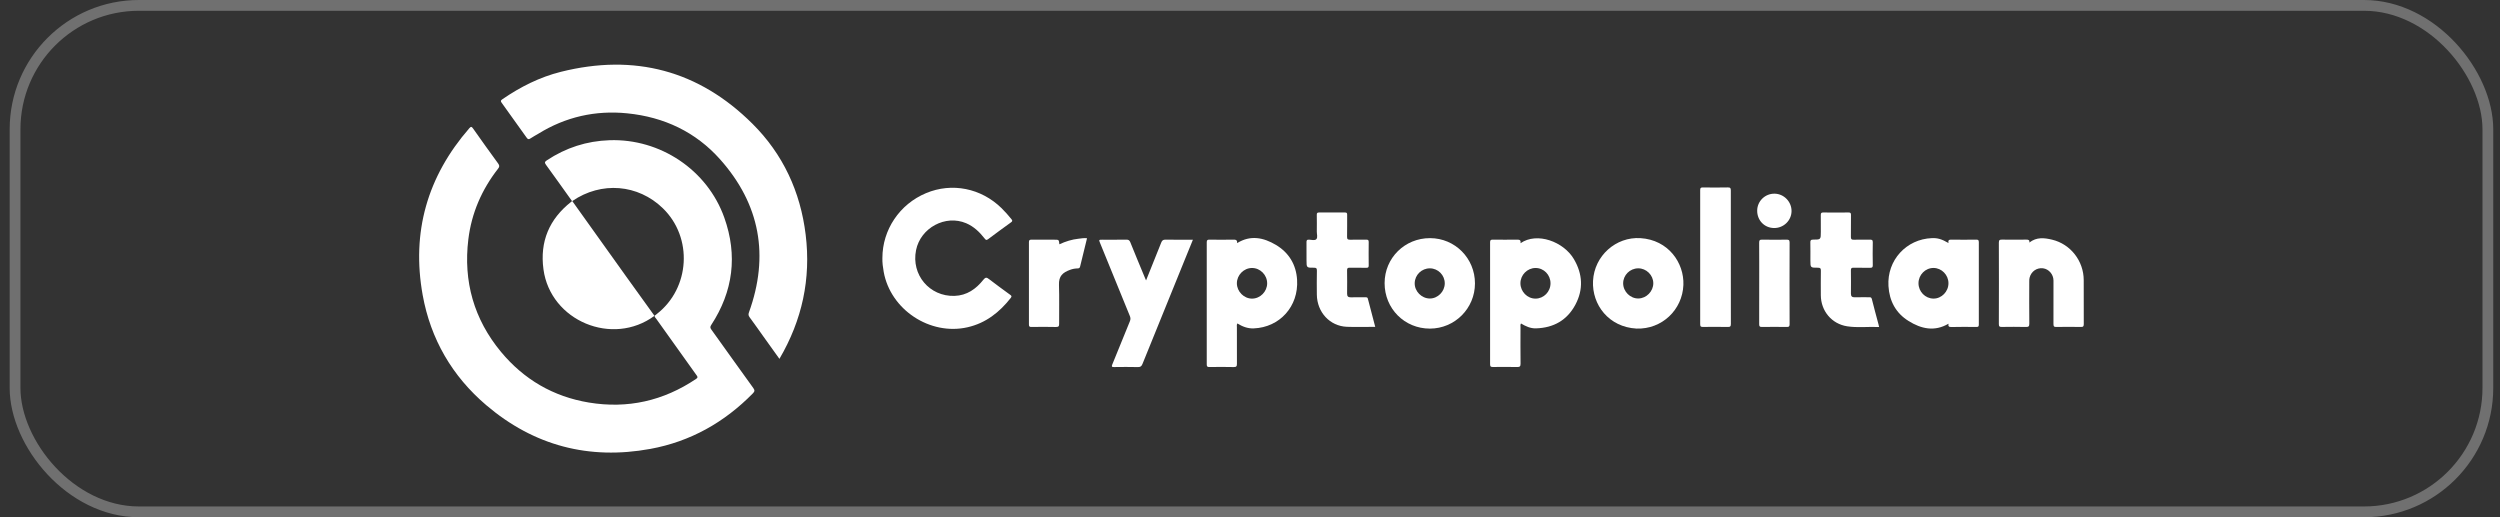 <svg width="232" height="48" viewBox="0 0 232 48" fill="none" xmlns="http://www.w3.org/2000/svg">
<rect x="0" y="0" width="232" height="48" fill="#333333" stroke="none"/>
<rect x="1.397" y="0.5" width="229.477" height="47" rx="11.5" stroke="white" stroke-opacity="0.3"/>
<path d="M53.081 18.658C52.276 17.533 51.476 16.403 50.66 15.283C50.518 15.085 50.553 15.008 50.74 14.883C52.508 13.71 54.443 13.082 56.571 13.012C61.267 12.855 65.642 15.765 67.217 20.201C68.46 23.699 68.04 27.037 66.005 30.152C65.895 30.32 65.892 30.417 66.01 30.58C67.31 32.387 68.597 34.205 69.905 36.008C70.063 36.228 70.035 36.333 69.858 36.513C67.215 39.203 64.062 40.978 60.352 41.658C54.656 42.701 49.545 41.361 45.13 37.605C41.962 34.91 39.962 31.47 39.224 27.379C38.174 21.546 39.657 16.378 43.55 11.902C43.71 11.717 43.777 11.752 43.905 11.932C44.672 13.02 45.445 14.105 46.233 15.18C46.367 15.365 46.36 15.478 46.222 15.653C44.71 17.588 43.757 19.776 43.462 22.211C42.987 26.114 43.98 29.625 46.495 32.657C48.623 35.22 51.353 36.808 54.643 37.355C58.241 37.953 61.564 37.203 64.597 35.163C64.805 35.023 64.719 34.932 64.624 34.8C63.382 33.065 62.142 31.33 60.904 29.592C60.839 29.502 60.739 29.427 60.744 29.297V29.304C60.817 29.247 60.889 29.187 60.964 29.129C64.047 26.724 64.312 22.049 61.519 19.333C59.211 17.088 55.801 16.813 53.116 18.653L53.081 18.658Z" fill="white"/>
<path d="M72.331 33.302C71.813 32.577 71.323 31.895 70.833 31.212C70.41 30.619 69.993 30.022 69.56 29.437C69.448 29.284 69.438 29.164 69.503 28.987C71.4 23.736 70.54 18.966 66.835 14.798C64.56 12.24 61.619 10.86 58.209 10.517C55.244 10.22 52.483 10.847 49.946 12.417C49.708 12.565 49.453 12.687 49.223 12.848C49.05 12.967 48.975 12.92 48.865 12.765C48.103 11.685 47.335 10.612 46.558 9.542C46.445 9.39 46.455 9.322 46.615 9.214C48.29 8.062 50.088 7.154 52.061 6.662C58.871 4.962 64.847 6.527 69.828 11.485C72.665 14.308 74.281 17.796 74.766 21.778C75.266 25.871 74.446 29.694 72.331 33.302Z" fill="white"/>
<path d="M81.886 23.949C81.886 21.321 83.481 18.948 85.942 17.921C88.342 16.918 91.049 17.46 92.947 19.321C93.275 19.643 93.575 19.986 93.865 20.343C93.965 20.466 93.965 20.534 93.827 20.631C93.11 21.146 92.397 21.671 91.69 22.201C91.532 22.319 91.469 22.256 91.374 22.134C90.907 21.538 90.372 21.018 89.662 20.716C87.737 19.896 85.429 21.139 85.009 23.216C84.549 25.494 86.254 27.527 88.574 27.459C89.724 27.424 90.577 26.819 91.26 25.956C91.457 25.709 91.567 25.734 91.785 25.904C92.427 26.399 93.085 26.874 93.74 27.354C93.852 27.437 93.922 27.489 93.805 27.639C92.755 28.977 91.487 29.982 89.789 30.37C86.306 31.165 82.631 28.739 82.006 25.219C81.931 24.799 81.874 24.376 81.886 23.949Z" fill="white"/>
<path d="M60.739 29.312V29.304C56.846 32.187 51.081 29.784 50.433 24.994C50.085 22.421 50.968 20.326 53.013 18.723C53.038 18.703 53.058 18.681 53.081 18.661H53.108C54.776 20.996 56.444 23.334 58.114 25.666C58.986 26.882 59.864 28.097 60.739 29.312Z" fill="white"/>
<path d="M141.103 22.571C142.641 21.503 145.108 22.429 146.061 24.051C146.871 25.434 146.949 26.854 146.199 28.269C145.431 29.714 144.176 30.422 142.546 30.472C142.026 30.489 141.581 30.277 141.148 30.019C141.07 30.142 141.103 30.257 141.103 30.367C141.1 31.492 141.093 32.615 141.108 33.74C141.113 34.007 141.028 34.067 140.775 34.06C140.038 34.042 139.298 34.05 138.558 34.057C138.373 34.06 138.28 34.035 138.28 33.81C138.288 30.032 138.288 26.254 138.28 22.476C138.28 22.273 138.355 22.236 138.535 22.239C139.285 22.246 140.035 22.249 140.783 22.239C141.003 22.236 141.153 22.264 141.103 22.571ZM143.888 26.291C143.888 25.504 143.266 24.866 142.498 24.869C141.733 24.871 141.095 25.516 141.095 26.287C141.098 27.062 141.733 27.712 142.493 27.712C143.261 27.712 143.888 27.072 143.888 26.291Z" fill="white"/>
<path d="M114.804 22.561C116.054 21.786 117.259 22.049 118.392 22.719C119.607 23.437 120.285 24.557 120.37 25.967C120.522 28.432 118.755 30.382 116.347 30.475C115.782 30.497 115.294 30.305 114.827 30.015C114.752 30.142 114.784 30.257 114.784 30.367C114.782 31.492 114.777 32.618 114.787 33.743C114.789 33.973 114.749 34.07 114.487 34.063C113.737 34.043 112.987 34.05 112.236 34.06C112.054 34.063 111.984 34.023 111.986 33.823C111.991 30.042 111.991 26.262 111.986 22.481C111.986 22.284 112.049 22.236 112.234 22.239C112.964 22.249 113.692 22.252 114.422 22.239C114.654 22.234 114.834 22.246 114.804 22.561ZM116.192 27.712C116.952 27.709 117.595 27.055 117.592 26.287C117.59 25.514 116.949 24.867 116.184 24.869C115.424 24.872 114.779 25.527 114.782 26.294C114.784 27.054 115.439 27.715 116.192 27.712Z" fill="white"/>
<path d="M180.824 22.556C180.759 22.271 180.887 22.233 181.104 22.238C181.864 22.251 182.624 22.248 183.385 22.238C183.567 22.236 183.635 22.273 183.635 22.476C183.627 25.026 183.627 27.576 183.635 30.127C183.635 30.317 183.565 30.344 183.402 30.342C182.632 30.334 181.862 30.327 181.092 30.347C180.847 30.354 180.777 30.274 180.822 30.039C179.519 30.804 178.282 30.514 177.116 29.789C175.931 29.054 175.331 27.929 175.249 26.544C175.106 24.156 176.894 22.193 179.279 22.098C179.804 22.076 180.189 22.186 180.824 22.556ZM180.817 26.276C180.812 25.511 180.189 24.874 179.439 24.866C178.674 24.859 178.039 25.501 178.036 26.281C178.034 27.061 178.664 27.706 179.429 27.709C180.184 27.714 180.822 27.056 180.817 26.276Z" fill="white"/>
<path d="M128.491 26.272C128.494 23.939 130.362 22.091 132.714 22.099C135.03 22.104 136.88 23.974 136.877 26.304C136.875 28.62 135.005 30.492 132.697 30.495C130.339 30.497 128.489 28.64 128.491 26.272ZM134.074 26.302C134.079 25.537 133.459 24.907 132.697 24.902C131.932 24.897 131.302 25.507 131.284 26.272C131.267 27.029 131.919 27.695 132.682 27.702C133.424 27.707 134.069 27.059 134.074 26.302Z" fill="white"/>
<path d="M151.866 30.492C149.303 30.355 147.721 28.287 147.833 26.067C147.953 23.739 149.951 21.959 152.231 22.099C154.829 22.261 156.297 24.394 156.219 26.442C156.129 28.759 154.219 30.575 151.866 30.492ZM150.629 26.292C150.629 27.057 151.291 27.712 152.046 27.699C152.791 27.687 153.429 27.032 153.426 26.282C153.424 25.529 152.776 24.892 152.021 24.901C151.251 24.909 150.629 25.534 150.629 26.292Z" fill="white"/>
<path d="M188.323 22.511C188.993 21.981 189.721 22.071 190.433 22.241C192.156 22.653 193.369 24.226 193.369 26.001C193.369 27.354 193.364 28.709 193.374 30.062C193.376 30.274 193.331 30.347 193.104 30.342C192.343 30.327 191.583 30.327 190.823 30.342C190.588 30.347 190.561 30.264 190.561 30.059C190.571 28.716 190.571 27.374 190.563 26.031C190.561 25.459 190.128 24.968 189.593 24.898C189.023 24.826 188.503 25.179 188.35 25.754C188.32 25.861 188.315 25.979 188.315 26.091C188.313 27.404 188.305 28.714 188.32 30.027C188.323 30.297 188.245 30.347 187.993 30.342C187.253 30.324 186.515 30.329 185.775 30.339C185.57 30.342 185.493 30.309 185.493 30.077C185.503 27.556 185.503 25.039 185.493 22.518C185.493 22.268 185.575 22.233 185.793 22.236C186.543 22.248 187.293 22.246 188.04 22.236C188.24 22.236 188.361 22.268 188.323 22.511Z" fill="white"/>
<path d="M106.354 26.024C106.842 24.809 107.307 23.666 107.759 22.519C107.839 22.316 107.932 22.234 108.162 22.239C108.992 22.254 109.824 22.246 110.702 22.246C110.442 22.881 110.197 23.481 109.954 24.084C108.642 27.314 107.324 30.542 106.022 33.775C105.934 33.995 105.832 34.07 105.597 34.065C104.856 34.047 104.119 34.052 103.379 34.062C103.156 34.065 103.146 34.007 103.221 33.82C103.769 32.485 104.304 31.147 104.854 29.812C104.929 29.632 104.919 29.489 104.846 29.314C103.924 27.067 103.011 24.819 102.094 22.569C101.961 22.244 101.961 22.244 102.316 22.244C103.056 22.244 103.794 22.251 104.534 22.239C104.734 22.236 104.819 22.304 104.894 22.486C105.319 23.546 105.759 24.599 106.197 25.654C106.237 25.759 106.284 25.861 106.354 26.024Z" fill="white"/>
<path d="M174.381 30.347C173.363 30.302 172.381 30.432 171.411 30.28C169.976 30.055 168.98 28.852 168.973 27.399C168.97 26.639 168.965 25.879 168.978 25.119C168.983 24.897 168.908 24.842 168.695 24.844C168.005 24.849 168.005 24.841 168.005 24.159C168.005 23.606 168.013 23.056 168 22.504C167.995 22.309 168.038 22.236 168.253 22.236C168.973 22.239 168.973 22.229 168.973 21.509C168.973 20.988 168.98 20.468 168.97 19.946C168.968 19.768 169.026 19.716 169.203 19.718C169.983 19.726 170.766 19.729 171.546 19.718C171.728 19.716 171.773 19.776 171.771 19.948C171.761 20.626 171.773 21.301 171.763 21.979C171.761 22.179 171.808 22.254 172.021 22.246C172.521 22.231 173.021 22.249 173.521 22.239C173.711 22.234 173.799 22.269 173.794 22.491C173.779 23.199 173.781 23.907 173.794 24.614C173.796 24.819 173.724 24.854 173.541 24.852C173.031 24.841 172.521 24.857 172.011 24.844C171.821 24.839 171.761 24.892 171.763 25.087C171.776 25.804 171.771 26.524 171.766 27.242C171.763 27.489 171.861 27.599 172.121 27.589C172.568 27.574 173.016 27.587 173.463 27.584C173.583 27.584 173.666 27.587 173.706 27.747C173.901 28.532 174.116 29.314 174.324 30.097C174.339 30.167 174.356 30.237 174.381 30.347Z" fill="white"/>
<path d="M127.621 30.332C126.716 30.332 125.851 30.36 124.991 30.327C123.411 30.265 122.22 28.974 122.203 27.337C122.195 26.597 122.193 25.859 122.208 25.119C122.213 24.899 122.148 24.841 121.93 24.844C121.245 24.852 121.245 24.841 121.245 24.154C121.245 23.601 121.25 23.049 121.243 22.499C121.24 22.326 121.26 22.231 121.473 22.239C121.708 22.249 122.015 22.349 122.158 22.191C122.3 22.039 122.198 21.734 122.2 21.496C122.205 20.976 122.208 20.453 122.198 19.933C122.195 19.771 122.245 19.718 122.41 19.718C123.213 19.726 124.013 19.726 124.816 19.718C124.993 19.716 125.018 19.793 125.016 19.941C125.011 20.619 125.023 21.294 125.008 21.971C125.003 22.196 125.078 22.251 125.291 22.246C125.791 22.231 126.291 22.249 126.791 22.239C126.973 22.234 127.018 22.296 127.016 22.471C127.008 23.189 127.006 23.909 127.016 24.627C127.018 24.804 126.968 24.857 126.791 24.852C126.281 24.839 125.771 24.854 125.261 24.844C125.076 24.839 125.006 24.881 125.008 25.084C125.021 25.802 125.018 26.522 125.011 27.239C125.008 27.487 125.093 27.599 125.358 27.592C125.806 27.577 126.253 27.589 126.701 27.587C126.826 27.587 126.931 27.589 126.943 27.752C126.948 27.802 126.973 27.852 126.986 27.902C127.196 28.702 127.406 29.507 127.621 30.332Z" fill="white"/>
<path d="M160.62 23.903C160.62 25.954 160.615 28.004 160.625 30.054C160.625 30.292 160.562 30.347 160.33 30.342C159.57 30.327 158.81 30.332 158.049 30.339C157.867 30.342 157.777 30.322 157.777 30.094C157.784 25.941 157.784 21.788 157.777 17.635C157.777 17.44 157.834 17.393 158.022 17.395C158.792 17.405 159.562 17.41 160.332 17.393C160.572 17.388 160.622 17.458 160.62 17.688C160.615 19.76 160.62 21.831 160.62 23.903Z" fill="white"/>
<path d="M98.311 22.671C98.891 22.401 99.473 22.219 100.086 22.154C100.341 22.126 100.596 22.074 100.876 22.109C100.658 22.994 100.443 23.861 100.236 24.727C100.203 24.862 100.141 24.909 100.001 24.909C99.761 24.912 99.523 24.957 99.298 25.042C98.616 25.297 98.246 25.614 98.273 26.437C98.313 27.632 98.278 28.83 98.288 30.027C98.291 30.257 98.253 30.35 97.991 30.345C97.231 30.325 96.471 30.332 95.71 30.342C95.533 30.345 95.485 30.292 95.485 30.117C95.49 27.567 95.49 25.017 95.485 22.469C95.485 22.289 95.543 22.241 95.715 22.241C96.433 22.249 97.15 22.244 97.871 22.244C98.266 22.244 98.266 22.244 98.311 22.671Z" fill="white"/>
<path d="M163.255 26.274C163.255 25.026 163.262 23.776 163.25 22.528C163.247 22.291 163.31 22.236 163.542 22.238C164.292 22.253 165.04 22.251 165.79 22.241C165.992 22.238 166.075 22.268 166.075 22.503C166.065 25.031 166.067 27.562 166.075 30.089C166.075 30.299 166.015 30.344 165.815 30.342C165.045 30.332 164.275 30.329 163.505 30.342C163.295 30.344 163.25 30.279 163.252 30.082C163.257 28.812 163.255 27.544 163.255 26.274Z" fill="white"/>
<path d="M164.635 21.161C163.738 21.154 163.057 20.449 163.067 19.536C163.077 18.663 163.798 17.963 164.678 17.973C165.553 17.983 166.273 18.729 166.255 19.609C166.238 20.474 165.513 21.169 164.635 21.161Z" fill="white"/>
</svg>
